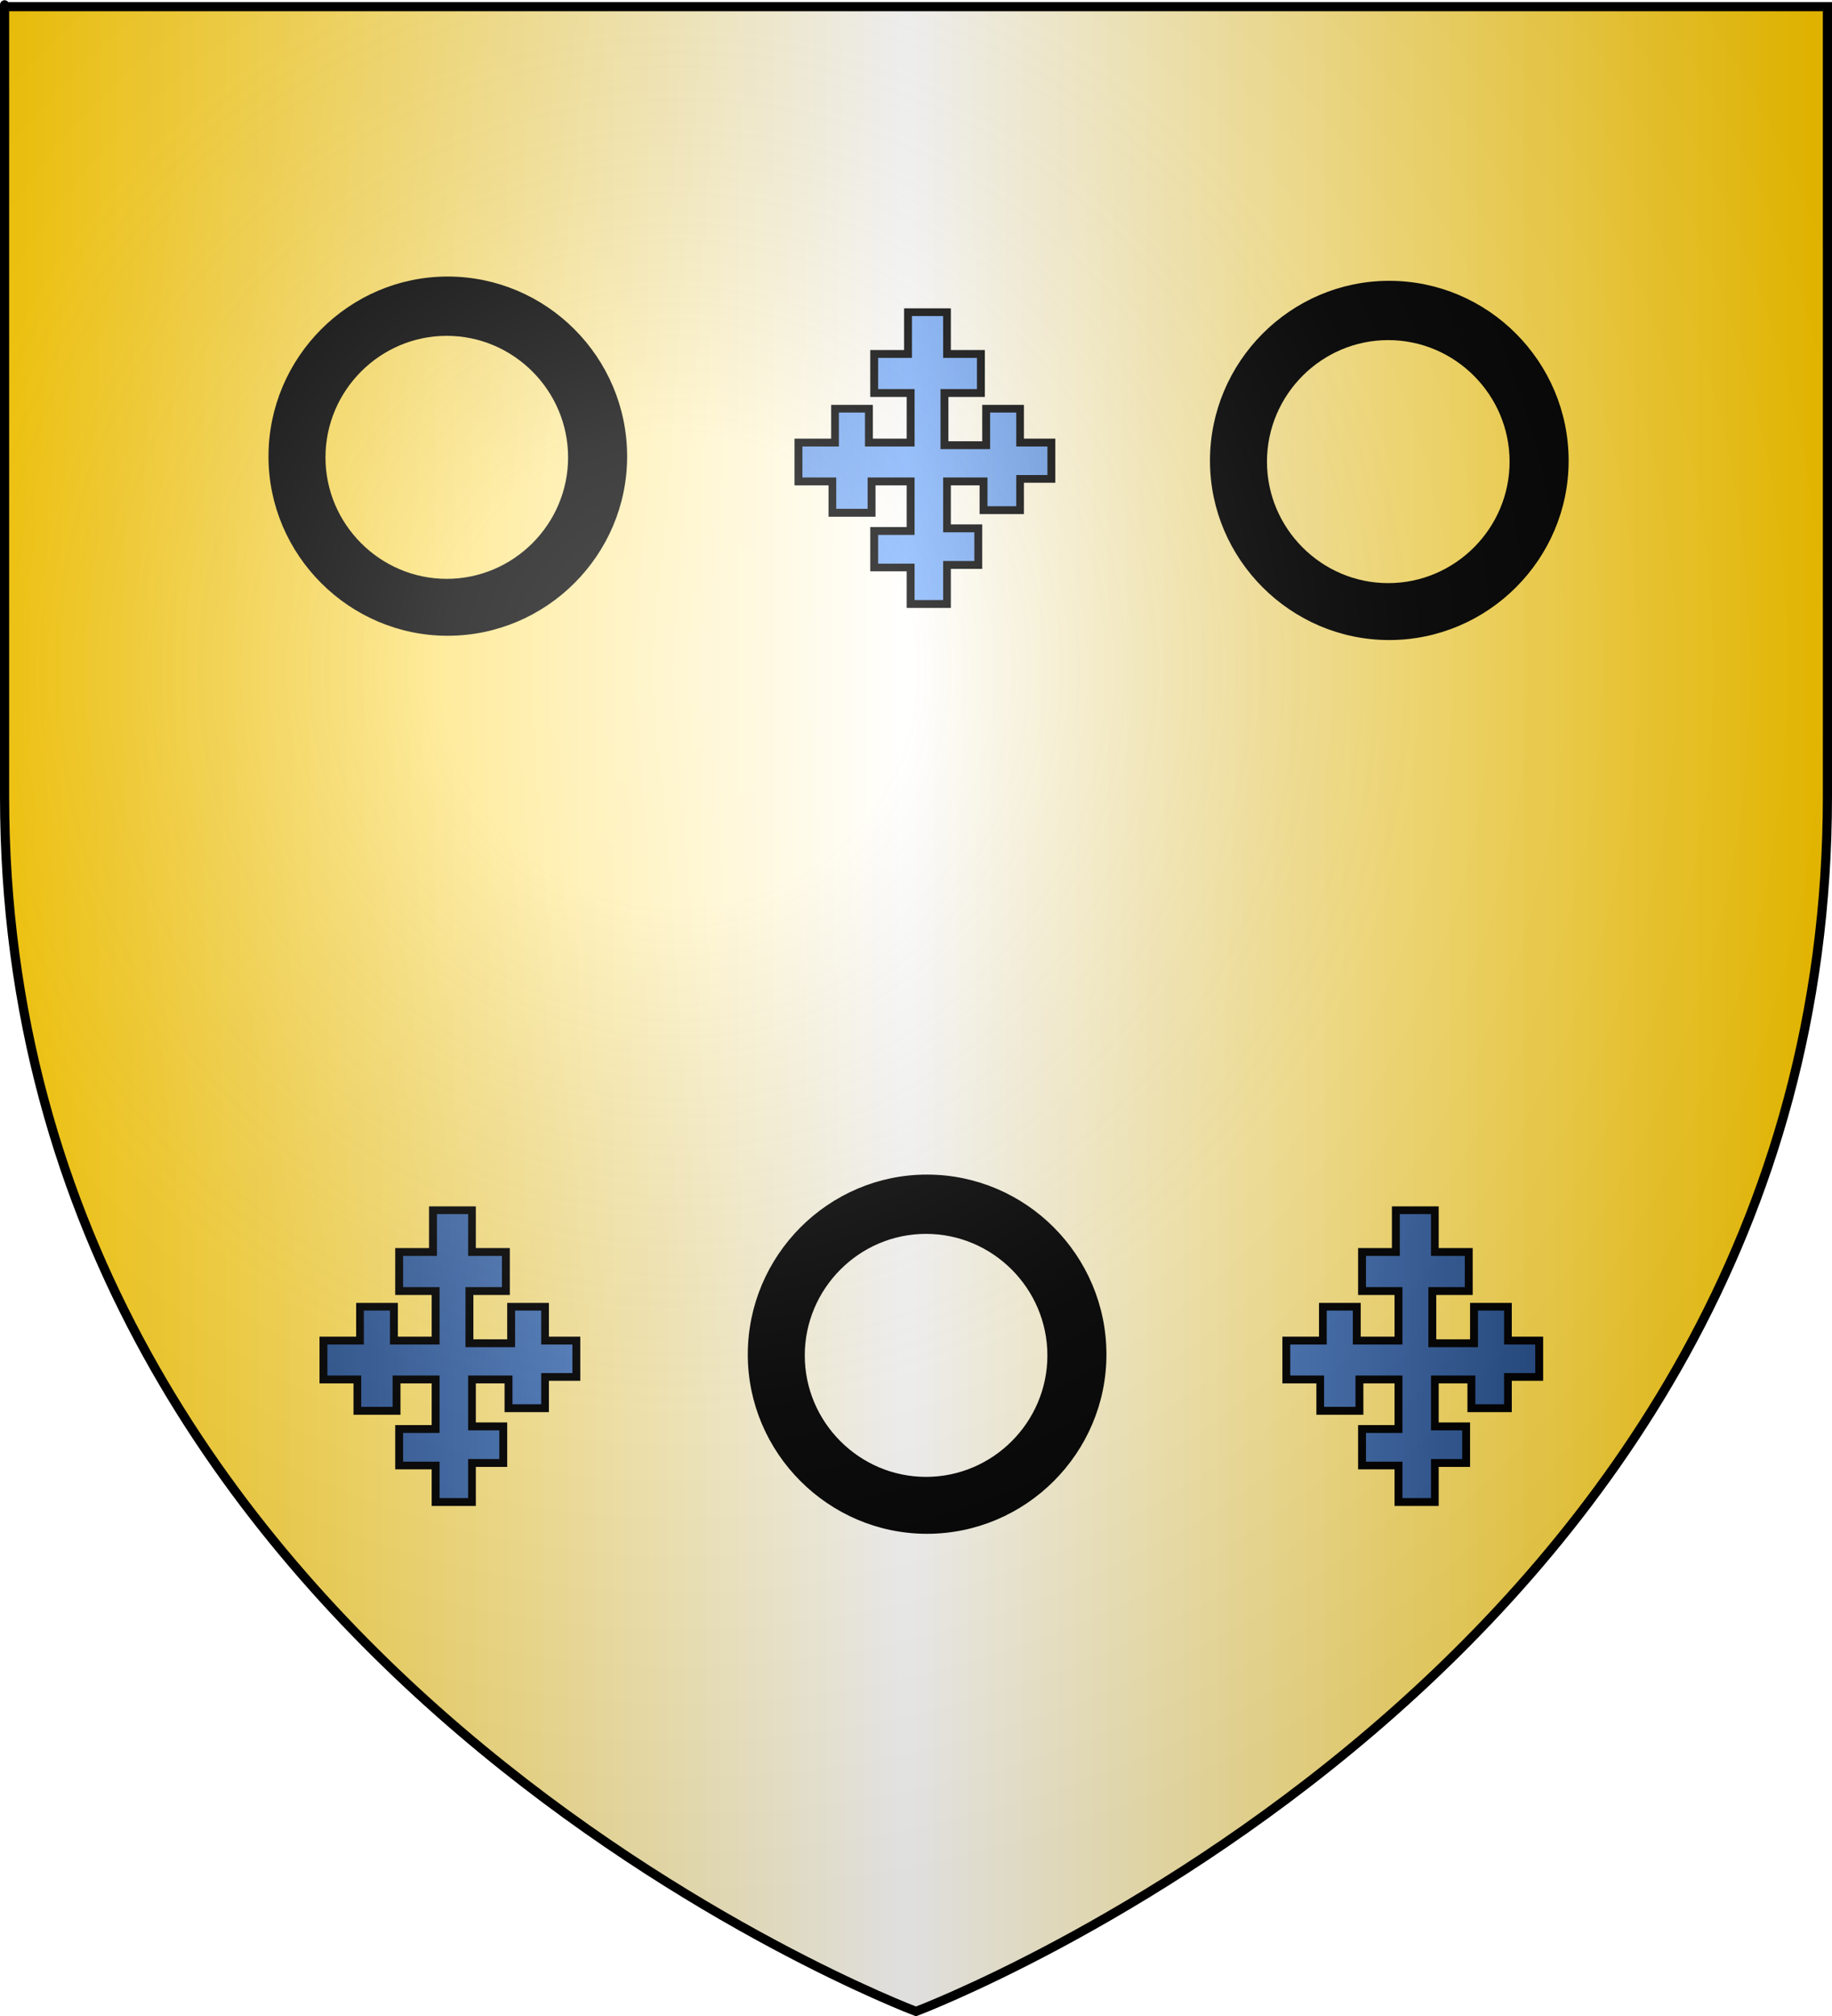 <?xml version="1.0" encoding="UTF-8" standalone="no"?><svg xmlns="http://www.w3.org/2000/svg" xmlns:cc="http://web.resource.org/cc/" xmlns:dc="http://purl.org/dc/elements/1.1/" xmlns:inkscape="http://www.inkscape.org/namespaces/inkscape" xmlns:rdf="http://www.w3.org/1999/02/22-rdf-syntax-ns#" xmlns:sodipodi="http://sodipodi.sourceforge.net/DTD/sodipodi-0.dtd" xmlns:svg="http://www.w3.org/2000/svg" xmlns:xlink="http://www.w3.org/1999/xlink" height="660" id="svg2" inkscape:export-filename="/Users/olivier/Desktop/Blason Rouge/Blason_Vide_3D.png" inkscape:export-xdpi="144" inkscape:export-ydpi="144" inkscape:version="0.44" sodipodi:docbase="D:\Mes documents\Renaud-Notre Lapin" sodipodi:docname="Blason_Vide_3D.svg" sodipodi:version="0.32" version="1.0" width="600">
	<rect width="100%" height="100%" fill="#808080" stroke="none"/>
	<sodipodi:namedview bordercolor="#666666" borderopacity="1.0" gridtolerance="10.0" guidetolerance="10.0" height="660px" id="base" inkscape:current-layer="layer3" inkscape:cx="396.46229" inkscape:cy="478.04383" inkscape:pageopacity="0.0" inkscape:pageshadow="2" inkscape:window-height="712" inkscape:window-width="1024" inkscape:window-x="-4" inkscape:window-y="-4" inkscape:zoom="0.44547727" objecttolerance="10.0" pagecolor="#ffffff" showgrid="false"/>
	<desc id="desc4">Flag of Canton of Valais (Wallis)</desc>
	<defs id="defs6">
		<linearGradient id="linearGradient2893">
			<stop id="stop2895" offset="0" style="stop-color:white;stop-opacity:0.314;"/>
			<stop id="stop2897" offset="0.19" style="stop-color:white;stop-opacity:0.251;"/>
			<stop id="stop2901" offset="0.6" style="stop-color:#6b6b6b;stop-opacity:0.125;"/>
			<stop id="stop2899" offset="1" style="stop-color:black;stop-opacity:0.125;"/>
		</linearGradient>
		<linearGradient id="linearGradient2885">
			<stop id="stop2887" offset="0" style="stop-color:white;stop-opacity:1;"/>
			<stop id="stop2891" offset="0.229" style="stop-color:white;stop-opacity:1;"/>
			<stop id="stop2889" offset="1" style="stop-color:black;stop-opacity:1;"/>
		</linearGradient>
		<linearGradient id="linearGradient2955">
			<stop id="stop2867" offset="0" style="stop-color:#fd0000;stop-opacity:1;"/>
			<stop id="stop2873" offset="0.5" style="stop-color:#e77275;stop-opacity:0.659;"/>
			<stop id="stop2959" offset="1" style="stop-color:black;stop-opacity:0.323;"/>
		</linearGradient>
		<radialGradient cx="225.524" cy="218.901" fx="225.524" fy="218.901" gradientTransform="matrix(-4.167939e-4,2.183,-1.884,-3.599562e-4,615.597,-289.121)" gradientUnits="userSpaceOnUse" id="radialGradient2961" inkscape:collect="always" r="300" xlink:href="#linearGradient2955"/>
		<polygon id="star" points="0,-1 0.588,0.809 -0.951,-0.309 0.951,-0.309 -0.588,0.809 0,-1 " transform="scale(53,53)"/>
		<clipPath id="clip">
			<path d="M 0,-200 L 0,600 L 300,600 L 300,-200 L 0,-200 z " id="path10"/>
		</clipPath>
		<radialGradient cx="225.524" cy="218.901" fx="225.524" fy="218.901" gradientTransform="matrix(-4.167939e-4,2.183,-1.884,-3.599562e-4,615.597,-289.121)" gradientUnits="userSpaceOnUse" id="radialGradient1911" inkscape:collect="always" r="300" xlink:href="#linearGradient2955"/>
		<radialGradient cx="225.524" cy="218.901" fx="225.524" fy="218.901" gradientTransform="matrix(0,1.749,-1.593,-1.049767e-7,551.788,-191.29)" gradientUnits="userSpaceOnUse" id="radialGradient2865" inkscape:collect="always" r="300" xlink:href="#linearGradient2955"/>
		<radialGradient cx="225.524" cy="218.901" fx="225.524" fy="218.901" gradientTransform="matrix(0,1.386,-1.323,-5.741131e-8,-158.082,-109.541)" gradientUnits="userSpaceOnUse" id="radialGradient2871" inkscape:collect="always" r="300" xlink:href="#linearGradient2955"/>
		<radialGradient cx="221.445" cy="226.331" fx="221.445" fy="226.331" gradientTransform="matrix(1.353,0,0,1.349,-77.629,-85.747)" gradientUnits="userSpaceOnUse" id="radialGradient3163" inkscape:collect="always" r="300" xlink:href="#linearGradient2893"/>
	<linearGradient gradientUnits="userSpaceOnUse" id="linearGradientgueules" spreadMethod="reflect" x1="297" x2="0" y1="100" y2="100"><stop id="stop14881" offset="0.000" style="stop-color:#ff8080;stop-opacity:1.000;"/><stop id="stop14882" offset="1.000" style="stop-color:#aa0000;stop-opacity:1.000;"/></linearGradient><linearGradient gradientUnits="userSpaceOnUse" id="linearGradientazur" spreadMethod="reflect" x1="297" x2="0" y1="100" y2="100"><stop id="stop14883" offset="0.000" style="stop-color:#80b3ff;stop-opacity:1.000;"/><stop id="stop14884" offset="1.000" style="stop-color:#002255;stop-opacity:1.000;"/></linearGradient><linearGradient gradientUnits="userSpaceOnUse" id="linearGradientsinople" spreadMethod="reflect" x1="297" x2="0" y1="100" y2="100"><stop id="stop14885" offset="0.000" style="stop-color:#80ffb3;stop-opacity:1.000;"/><stop id="stop14886" offset="1.000" style="stop-color:#003200;stop-opacity:1.000;"/></linearGradient><linearGradient gradientUnits="userSpaceOnUse" id="linearGradientsable" spreadMethod="reflect" x1="297" x2="0" y1="100" y2="100"><stop id="stop14887" offset="0.000" style="stop-color:#b3b3b3;stop-opacity:1.000;"/><stop id="stop14888" offset="1.000" style="stop-color:#333333;stop-opacity:1.000;"/></linearGradient><linearGradient gradientUnits="userSpaceOnUse" id="linearGradientor" spreadMethod="reflect" x1="297" x2="0" y1="100" y2="100"><stop id="stop14889" offset="0.000" style="stop-color:#ffffff;stop-opacity:1.000;"/><stop id="stop14890" offset="1.000" style="stop-color:#ffcc00;stop-opacity:1.000;"/></linearGradient><linearGradient gradientUnits="userSpaceOnUse" id="linearGradientargent" spreadMethod="reflect" x1="297" x2="0" y1="100" y2="100"><stop id="stop14891" offset="0.000" style="stop-color:#ffffff;stop-opacity:1.000;"/><stop id="stop14892" offset="1.000" style="stop-color:#aca793;stop-opacity:1.000;"/></linearGradient><linearGradient gradientUnits="userSpaceOnUse" id="linearGradientpourpre" spreadMethod="reflect" x1="297" x2="0" y1="100" y2="100"><stop id="stop14893" offset="0.000" style="stop-color:#ffffff;stop-opacity:1.000;"/><stop id="stop14894" offset="1.000" style="stop-color:#d576ad;stop-opacity:1.000;"/></linearGradient><linearGradient gradientUnits="userSpaceOnUse" id="linearGradientcarnation" spreadMethod="reflect" x1="297" x2="0" y1="100" y2="100"><stop id="stop14895" offset="0.000" style="stop-color:#ffffff;stop-opacity:1.000;"/><stop id="stop14896" offset="1.000" style="stop-color:#ffc282;stop-opacity:1.000;"/></linearGradient></defs>
	<g id="layer3" inkscape:groupmode="layer" inkscape:label="Fond écu" style="display:inline">
		<svg:path d="M 300.000,658.500 C 300.000,658.500 598.500,546.180 598.500,260.728 C 598.500,-24.723 598.500,2.176 598.500,2.176 L 1.500,2.176 L 1.500,260.728 C 1.500,546.180 300.000,658.500 300.000,658.500 z" id="path2855" style="fill:url(#linearGradientor);stroke:black;stroke-width:1px"/></g>
	<g id="layer4" inkscape:groupmode="layer" inkscape:label="Meubles" sodipodi:insensitive="true"><svg:g id="g3"><svg:path d="M 146.612,91.535 C 178.437,91.535 204.396,117.525 204.396,149.441 C 204.396,181.149 178.437,207.139 146.612,207.139 C 114.942,207.139 88.931,181.149 88.931,149.441 C 88.931,117.525 114.942,91.535 146.612,91.535 M 146.300,108.947 C 123.924,108.947 105.597,127.297 105.597,149.752 C 105.597,172.156 123.924,190.505 146.300,190.505 C 168.729,190.505 187.056,172.156 187.056,149.752 C 187.056,127.297 168.729,108.947 146.300,108.947 z" id="path4" style="fill:url(#linearGradientazur)"/><svg:path d="M 146.612,91.535 C 178.437,91.535 204.396,117.525 204.396,149.441 C 204.396,181.149 178.437,207.139 146.612,207.139 C 114.942,207.139 88.931,181.149 88.931,149.441 C 88.931,117.525 114.942,91.535 146.612,91.535 M 146.300,108.947 C 123.924,108.947 105.597,127.297 105.597,149.752 C 105.597,172.156 123.924,190.505 146.300,190.505 C 168.729,190.505 187.056,172.156 187.056,149.752 C 187.056,127.297 168.729,108.947 146.300,108.947" id="path5" style="stroke:black;stroke-width:2"/></svg:g><svg:g id="g4"><svg:path d="M 454.962,92.935 C 486.787,92.935 512.746,118.925 512.746,150.841 C 512.746,182.549 486.787,208.539 454.962,208.539 C 423.292,208.539 397.281,182.549 397.281,150.841 C 397.281,118.925 423.292,92.935 454.962,92.935 M 454.650,110.347 C 432.274,110.347 413.947,128.697 413.947,151.152 C 413.947,173.556 432.274,191.905 454.650,191.905 C 477.079,191.905 495.406,173.556 495.406,151.152 C 495.406,128.697 477.079,110.347 454.650,110.347 z" id="path6" style="fill:url(#linearGradientazur)"/><svg:path d="M 454.962,92.935 C 486.787,92.935 512.746,118.925 512.746,150.841 C 512.746,182.549 486.787,208.539 454.962,208.539 C 423.292,208.539 397.281,182.549 397.281,150.841 C 397.281,118.925 423.292,92.935 454.962,92.935 M 454.650,110.347 C 432.274,110.347 413.947,128.697 413.947,151.152 C 413.947,173.556 432.274,191.905 454.650,191.905 C 477.079,191.905 495.406,173.556 495.406,151.152 C 495.406,128.697 477.079,110.347 454.650,110.347" id="path7" style="stroke:black;stroke-width:2"/></svg:g><svg:g id="g5"><svg:path d="M 303.587,385.535 C 335.412,385.535 361.371,411.525 361.371,443.441 C 361.371,475.149 335.412,501.139 303.587,501.139 C 271.917,501.139 245.907,475.149 245.907,443.441 C 245.907,411.525 271.917,385.535 303.587,385.535 M 303.276,402.947 C 280.899,402.947 262.571,421.297 262.571,443.752 C 262.571,466.156 280.899,484.505 303.276,484.505 C 325.704,484.505 344.031,466.156 344.031,443.752 C 344.031,421.297 325.704,402.947 303.276,402.947 z" id="path8" style="fill:url(#linearGradientazur)"/><svg:path d="M 303.587,385.535 C 335.412,385.535 361.371,411.525 361.371,443.441 C 361.371,475.149 335.412,501.139 303.587,501.139 C 271.917,501.139 245.907,475.149 245.907,443.441 C 245.907,411.525 271.917,385.535 303.587,385.535 M 303.276,402.947 C 280.899,402.947 262.571,421.297 262.571,443.752 C 262.571,466.156 280.899,484.505 303.276,484.505 C 325.704,484.505 344.031,466.156 344.031,443.752 C 344.031,421.297 325.704,402.947 303.276,402.947" id="path9" style="stroke:black;stroke-width:2"/></svg:g><svg:g id="g6"><svg:path d="M 141.378,493.029 C 141.378,489.035 141.378,485.041 141.378,481.046 C 137.377,481.046 133.378,481.046 129.440,481.046 C 129.440,476.191 129.440,471.337 129.440,466.543 C 133.378,466.543 137.377,466.543 141.378,466.543 C 141.378,461.995 141.378,457.448 141.378,452.901 C 137.931,452.901 134.547,452.901 131.163,452.901 C 131.163,456.280 131.163,459.721 131.163,463.163 C 125.993,463.163 120.887,463.163 115.780,463.163 C 115.780,459.721 115.780,456.280 115.780,452.901 C 112.026,452.901 108.334,452.901 104.642,452.901 C 104.642,447.738 104.642,442.699 104.642,437.598 C 108.641,437.598 112.642,437.598 116.641,437.598 C 116.641,433.911 116.641,430.224 116.641,426.537 C 121.194,426.537 125.749,426.537 130.302,426.537 C 130.302,430.224 130.302,433.911 130.302,437.598 C 133.993,437.598 137.685,437.598 141.378,437.598 C 141.378,433.051 141.378,428.503 141.378,423.956 C 137.377,423.956 133.378,423.956 129.440,423.956 C 129.440,418.794 129.440,413.693 129.440,408.592 C 133.132,408.592 136.823,408.592 140.515,408.592 C 140.515,404.045 140.515,399.498 140.515,394.950 C 145.624,394.950 150.670,394.950 155.837,394.950 C 155.837,399.498 155.837,404.045 155.837,408.592 C 159.529,408.592 163.222,408.592 166.975,408.592 C 166.975,413.693 166.975,418.794 166.975,423.956 C 162.976,423.956 158.975,423.956 155.039,423.956 C 155.039,428.750 155.039,433.604 155.039,438.459 C 158.730,438.459 162.422,438.459 166.113,438.459 C 166.113,434.464 166.113,430.470 166.113,426.537 C 170.666,426.537 175.221,426.537 179.774,426.537 C 179.774,430.224 179.774,433.911 179.774,437.598 C 183.158,437.598 186.605,437.598 190.050,437.598 C 190.050,442.392 190.050,447.185 190.050,452.040 C 186.605,452.040 183.158,452.040 179.774,452.040 C 179.774,455.420 179.774,458.861 179.774,462.302 C 174.914,462.302 170.052,462.302 165.252,462.302 C 165.252,459.168 165.252,456.034 165.252,452.901 C 162.115,452.901 158.975,452.901 155.837,452.901 C 155.837,457.140 155.837,461.381 155.837,465.683 C 159.222,465.683 162.668,465.683 166.113,465.683 C 166.113,470.537 166.113,475.393 166.113,480.247 C 162.668,480.247 159.222,480.247 155.837,480.247 C 155.837,484.488 155.837,488.728 155.837,493.029 C 150.977,493.029 146.178,493.029 141.378,493.029 z" id="path10" style="fill:#000000"/><svg:path d="M 143.962,490.448 C 143.962,486.454 143.962,482.460 143.962,478.526 C 139.963,478.526 135.962,478.526 132.024,478.526 C 132.024,475.393 132.024,472.258 132.024,469.124 C 135.962,469.124 139.963,469.124 143.962,469.124 C 143.962,462.856 143.962,456.587 143.962,450.320 C 138.793,450.320 133.686,450.320 128.579,450.320 C 128.579,453.699 128.579,457.140 128.579,460.582 C 125.132,460.582 121.687,460.582 118.303,460.582 C 118.303,457.140 118.303,453.699 118.303,450.320 C 114.611,450.320 110.918,450.320 107.226,450.320 C 107.226,446.878 107.226,443.560 107.226,440.179 C 111.164,440.179 115.165,440.179 119.164,440.179 C 119.164,436.431 119.164,432.744 119.164,429.056 C 121.994,429.056 124.825,429.056 127.718,429.056 C 127.718,432.744 127.718,436.431 127.718,440.179 C 133.132,440.179 138.546,440.179 143.962,440.179 C 143.962,433.911 143.962,427.643 143.962,421.375 C 139.963,421.375 135.962,421.375 132.024,421.375 C 132.024,417.933 132.024,414.553 132.024,411.174 C 135.716,411.174 139.409,411.174 143.101,411.174 C 143.101,406.564 143.101,402.017 143.101,397.470 C 146.485,397.470 149.869,397.470 153.314,397.470 C 153.314,402.017 153.314,406.564 153.314,411.174 C 157.006,411.174 160.699,411.174 164.391,411.174 C 164.391,414.553 164.391,417.933 164.391,421.375 C 160.390,421.375 156.391,421.375 152.453,421.375 C 152.453,427.888 152.453,434.464 152.453,441.039 C 157.869,441.039 163.283,441.039 168.697,441.039 C 168.697,437.045 168.697,433.051 168.697,429.056 C 171.529,429.056 174.360,429.056 177.251,429.056 C 177.251,432.744 177.251,436.431 177.251,440.179 C 180.635,440.179 184.019,440.179 187.466,440.179 C 187.466,443.314 187.466,446.386 187.466,449.520 C 184.019,449.520 180.635,449.520 177.251,449.520 C 177.251,452.901 177.251,456.280 177.251,459.721 C 174.113,459.721 170.976,459.721 167.836,459.721 C 167.836,456.587 167.836,453.454 167.836,450.320 C 162.976,450.320 158.114,450.320 153.314,450.320 C 153.314,456.280 153.314,462.242 153.314,468.264 C 156.699,468.264 160.083,468.264 163.530,468.264 C 163.530,471.397 163.530,474.532 163.530,477.666 C 160.083,477.666 156.699,477.666 153.314,477.666 C 153.314,481.906 153.314,486.147 153.314,490.448 C 150.177,490.448 147.100,490.448 143.962,490.448 z" id="path11" style="fill:url(#linearGradientazur)"/></svg:g><svg:g id="g7"><svg:path d="M 456.727,493.029 C 456.727,489.035 456.727,485.041 456.727,481.046 C 452.728,481.046 448.728,481.046 444.789,481.046 C 444.789,476.191 444.789,471.337 444.789,466.543 C 448.728,466.543 452.728,466.543 456.727,466.543 C 456.727,461.995 456.727,457.448 456.727,452.901 C 453.282,452.901 449.898,452.901 446.514,452.901 C 446.514,456.280 446.514,459.721 446.514,463.163 C 441.344,463.163 436.238,463.163 431.129,463.163 C 431.129,459.721 431.129,456.280 431.129,452.901 C 427.377,452.901 423.685,452.901 419.992,452.901 C 419.992,447.738 419.992,442.699 419.992,437.598 C 423.992,437.598 427.991,437.598 431.990,437.598 C 431.990,433.911 431.990,430.224 431.990,426.537 C 436.545,426.537 441.098,426.537 445.651,426.537 C 445.651,430.224 445.651,433.911 445.651,437.598 C 449.344,437.598 453.036,437.598 456.727,437.598 C 456.727,433.051 456.727,428.503 456.727,423.956 C 452.728,423.956 448.728,423.956 444.789,423.956 C 444.789,418.794 444.789,413.693 444.789,408.592 C 448.483,408.592 452.174,408.592 455.866,408.592 C 455.866,404.045 455.866,399.498 455.866,394.950 C 460.973,394.950 466.019,394.950 471.188,394.950 C 471.188,399.498 471.188,404.045 471.188,408.592 C 474.880,408.592 478.571,408.592 482.326,408.592 C 482.326,413.693 482.326,418.794 482.326,423.956 C 478.325,423.956 474.326,423.956 470.388,423.956 C 470.388,428.750 470.388,433.604 470.388,438.459 C 474.079,438.459 477.771,438.459 481.464,438.459 C 481.464,434.464 481.464,430.470 481.464,426.537 C 486.017,426.537 490.570,426.537 495.125,426.537 C 495.125,430.224 495.125,433.911 495.125,437.598 C 498.509,437.598 501.954,437.598 505.399,437.598 C 505.399,442.392 505.399,447.185 505.399,452.040 C 501.954,452.040 498.509,452.040 495.125,452.040 C 495.125,455.420 495.125,458.861 495.125,462.302 C 490.263,462.302 485.401,462.302 480.601,462.302 C 480.601,459.168 480.601,456.034 480.601,452.901 C 477.464,452.901 474.326,452.901 471.188,452.901 C 471.188,457.140 471.188,461.381 471.188,465.683 C 474.573,465.683 478.018,465.683 481.464,465.683 C 481.464,470.537 481.464,475.393 481.464,480.247 C 478.018,480.247 474.573,480.247 471.188,480.247 C 471.188,484.488 471.188,488.728 471.188,493.029 C 466.326,493.029 461.527,493.029 456.727,493.029 z" id="path12" style="fill:#000000"/><svg:path d="M 459.311,490.448 C 459.311,486.454 459.311,482.460 459.311,478.526 C 455.312,478.526 451.313,478.526 447.375,478.526 C 447.375,475.393 447.375,472.258 447.375,469.124 C 451.313,469.124 455.312,469.124 459.311,469.124 C 459.311,462.856 459.311,456.587 459.311,450.320 C 454.144,450.320 449.035,450.320 443.928,450.320 C 443.928,453.699 443.928,457.140 443.928,460.582 C 440.483,460.582 437.036,460.582 433.652,460.582 C 433.652,457.140 433.652,453.699 433.652,450.320 C 429.960,450.320 426.269,450.320 422.577,450.320 C 422.577,446.878 422.577,443.560 422.577,440.179 C 426.515,440.179 430.514,440.179 434.513,440.179 C 434.513,436.431 434.513,432.744 434.513,429.056 C 437.344,429.056 440.176,429.056 443.067,429.056 C 443.067,432.744 443.067,436.431 443.067,440.179 C 448.483,440.179 453.897,440.179 459.311,440.179 C 459.311,433.911 459.311,427.643 459.311,421.375 C 455.312,421.375 451.313,421.375 447.375,421.375 C 447.375,417.933 447.375,414.553 447.375,411.174 C 451.067,411.174 454.758,411.174 458.450,411.174 C 458.450,406.564 458.450,402.017 458.450,397.470 C 461.834,397.470 465.218,397.470 468.665,397.470 C 468.665,402.017 468.665,406.564 468.665,411.174 C 472.357,411.174 476.048,411.174 479.740,411.174 C 479.740,414.553 479.740,417.933 479.740,421.375 C 475.741,421.375 471.742,421.375 467.804,421.375 C 467.804,427.888 467.804,434.464 467.804,441.039 C 473.218,441.039 478.632,441.039 484.048,441.039 C 484.048,437.045 484.048,433.051 484.048,429.056 C 486.878,429.056 489.709,429.056 492.602,429.056 C 492.602,432.744 492.602,436.431 492.602,440.179 C 495.986,440.179 499.370,440.179 502.815,440.179 C 502.815,443.314 502.815,446.386 502.815,449.520 C 499.370,449.520 495.986,449.520 492.602,449.520 C 492.602,452.901 492.602,456.280 492.602,459.721 C 489.462,459.721 486.325,459.721 483.187,459.721 C 483.187,456.587 483.187,453.454 483.187,450.320 C 478.325,450.320 473.465,450.320 468.665,450.320 C 468.665,456.280 468.665,462.242 468.665,468.264 C 472.050,468.264 475.434,468.264 478.879,468.264 C 478.879,471.397 478.879,474.532 478.879,477.666 C 475.434,477.666 472.050,477.666 468.665,477.666 C 468.665,481.906 468.665,486.147 468.665,490.448 C 465.526,490.448 462.451,490.448 459.311,490.448 z" id="path13" style="fill:url(#linearGradientazur)"/></svg:g><svg:g id="g8"><svg:path d="M 296.953,199.029 C 296.953,195.035 296.953,191.041 296.953,187.046 C 292.953,187.046 288.953,187.046 285.015,187.046 C 285.015,182.191 285.015,177.337 285.015,172.543 C 288.953,172.543 292.953,172.543 296.953,172.543 C 296.953,167.995 296.953,163.448 296.953,158.901 C 293.507,158.901 290.123,158.901 286.738,158.901 C 286.738,162.280 286.738,165.721 286.738,169.163 C 281.569,169.163 276.462,169.163 271.354,169.163 C 271.354,165.721 271.354,162.280 271.354,158.901 C 267.601,158.901 263.910,158.901 260.217,158.901 C 260.217,153.738 260.217,148.699 260.217,143.598 C 264.217,143.598 268.217,143.598 272.216,143.598 C 272.216,139.911 272.216,136.224 272.216,132.537 C 276.769,132.537 281.323,132.537 285.876,132.537 C 285.876,136.224 285.876,139.911 285.876,143.598 C 289.569,143.598 293.260,143.598 296.953,143.598 C 296.953,139.051 296.953,134.503 296.953,129.956 C 292.953,129.956 288.953,129.956 285.015,129.956 C 285.015,124.794 285.015,119.693 285.015,114.592 C 288.707,114.592 292.399,114.592 296.091,114.592 C 296.091,110.045 296.091,105.498 296.091,100.950 C 301.198,100.950 306.244,100.950 311.413,100.950 C 311.413,105.498 311.413,110.045 311.413,114.592 C 315.104,114.592 318.797,114.592 322.550,114.592 C 322.550,119.693 322.550,124.794 322.550,129.956 C 318.550,129.956 314.550,129.956 310.613,129.956 C 310.613,134.750 310.613,139.604 310.613,144.459 C 314.305,144.459 317.996,144.459 321.689,144.459 C 321.689,140.464 321.689,136.470 321.689,132.537 C 326.242,132.537 330.796,132.537 335.349,132.537 C 335.349,136.224 335.349,139.911 335.349,143.598 C 338.734,143.598 342.180,143.598 345.625,143.598 C 345.625,148.392 345.625,153.185 345.625,158.040 C 342.180,158.040 338.734,158.040 335.349,158.040 C 335.349,161.420 335.349,164.861 335.349,168.302 C 330.488,168.302 325.626,168.302 320.827,168.302 C 320.827,165.168 320.827,162.034 320.827,158.901 C 317.689,158.901 314.550,158.901 311.413,158.901 C 311.413,163.140 311.413,167.381 311.413,171.683 C 314.797,171.683 318.243,171.683 321.689,171.683 C 321.689,176.537 321.689,181.393 321.689,186.247 C 318.243,186.247 314.797,186.247 311.413,186.247 C 311.413,190.488 311.413,194.728 311.413,199.029 C 306.552,199.029 301.752,199.029 296.953,199.029 z" id="path14" style="fill:#000000"/><svg:path d="M 299.536,196.448 C 299.536,192.454 299.536,188.460 299.536,184.526 C 295.538,184.526 291.538,184.526 287.600,184.526 C 287.600,181.393 287.600,178.258 287.600,175.124 C 291.538,175.124 295.538,175.124 299.536,175.124 C 299.536,168.856 299.536,162.587 299.536,156.320 C 294.368,156.320 289.260,156.320 284.154,156.320 C 284.154,159.699 284.154,163.140 284.154,166.582 C 280.708,166.582 277.262,166.582 273.877,166.582 C 273.877,163.140 273.877,159.699 273.877,156.320 C 270.186,156.320 266.493,156.320 262.802,156.320 C 262.802,152.878 262.802,149.560 262.802,146.179 C 266.740,146.179 270.740,146.179 274.739,146.179 C 274.739,142.431 274.739,138.744 274.739,135.056 C 277.569,135.056 280.400,135.056 283.292,135.056 C 283.292,138.744 283.292,142.431 283.292,146.179 C 288.707,146.179 294.121,146.179 299.536,146.179 C 299.536,139.911 299.536,133.643 299.536,127.375 C 295.538,127.375 291.538,127.375 287.600,127.375 C 287.600,123.933 287.600,120.553 287.600,117.174 C 291.291,117.174 294.984,117.174 298.675,117.174 C 298.675,112.564 298.675,108.017 298.675,103.470 C 302.060,103.470 305.444,103.470 308.890,103.470 C 308.890,108.017 308.890,112.564 308.890,117.174 C 312.581,117.174 316.274,117.174 319.966,117.174 C 319.966,120.553 319.966,123.933 319.966,127.375 C 315.966,127.375 311.967,127.375 308.028,127.375 C 308.028,133.888 308.028,140.464 308.028,147.039 C 313.444,147.039 318.858,147.039 324.273,147.039 C 324.273,143.045 324.273,139.051 324.273,135.056 C 327.104,135.056 329.934,135.056 332.826,135.056 C 332.826,138.744 332.826,142.431 332.826,146.179 C 336.211,146.179 339.595,146.179 343.041,146.179 C 343.041,149.314 343.041,152.386 343.041,155.520 C 339.595,155.520 336.211,155.520 332.826,155.520 C 332.826,158.901 332.826,162.280 332.826,165.721 C 329.688,165.721 326.550,165.721 323.411,165.721 C 323.411,162.587 323.411,159.454 323.411,156.320 C 318.550,156.320 313.689,156.320 308.890,156.320 C 308.890,162.280 308.890,168.242 308.890,174.264 C 312.274,174.264 315.658,174.264 319.104,174.264 C 319.104,177.397 319.104,180.532 319.104,183.666 C 315.658,183.666 312.274,183.666 308.890,183.666 C 308.890,187.906 308.890,192.147 308.890,196.448 C 305.751,196.448 302.675,196.448 299.536,196.448 z" id="path15" style="fill:url(#linearGradientazur)"/></svg:g><svg:g id="g10"><svg:path d="M 300.000,658.500 C 300.000,658.500 598.500,546.180 598.500,260.728 C 598.500,-24.723 598.500,2.176 598.500,2.176 L 1.500,2.176 L 1.500,260.728 C 1.500,546.180 300.000,658.500 300.000,658.500 L 680.000,740.000 L -80.000,740.000 L -80.000,-80.000 L 680.000,-80.000 L 680.000,740.000 z" id="path18" style="fill:#ffffff"/></svg:g></g>
	<g id="layer2" inkscape:groupmode="layer" inkscape:label="Reflet final" sodipodi:insensitive="true">
		<path d="M 300,658.5 C 300,658.5 598.5,546.18 598.5,260.728 C 598.5,-24.723 598.5,2.176 598.5,2.176 L 1.5,2.176 L 1.5,260.728 C 1.5,546.18 300,658.5 300,658.5 z " id="path2875" inkscape:export-xdpi="144" inkscape:export-ydpi="144" sodipodi:nodetypes="cccccc" style="opacity:1;fill:url(#radialGradient3163);fill-opacity:1;fill-rule:evenodd;stroke:none;stroke-width:1px;stroke-linecap:butt;stroke-linejoin:miter;stroke-opacity:1"/>
	</g>
	<g id="layer1" inkscape:groupmode="layer" inkscape:label="Contour final" sodipodi:insensitive="true">
		<path d="M 300,658.5 C 300,658.5 1.5,546.18 1.5,260.728 C 1.5,-24.723 1.5,2.176 1.5,2.176 L 598.5,2.176 L 598.5,260.728 C 598.5,546.18 300,658.5 300,658.5 z " id="path1411" inkscape:export-xdpi="144" inkscape:export-ydpi="144" sodipodi:nodetypes="cccccc" style="opacity:1;fill:none;fill-opacity:1;fill-rule:evenodd;stroke:#000000;stroke-width:3;stroke-linecap:butt;stroke-linejoin:miter;stroke-miterlimit:4;stroke-dasharray:none;stroke-opacity:1"/>
	</g>
</svg>